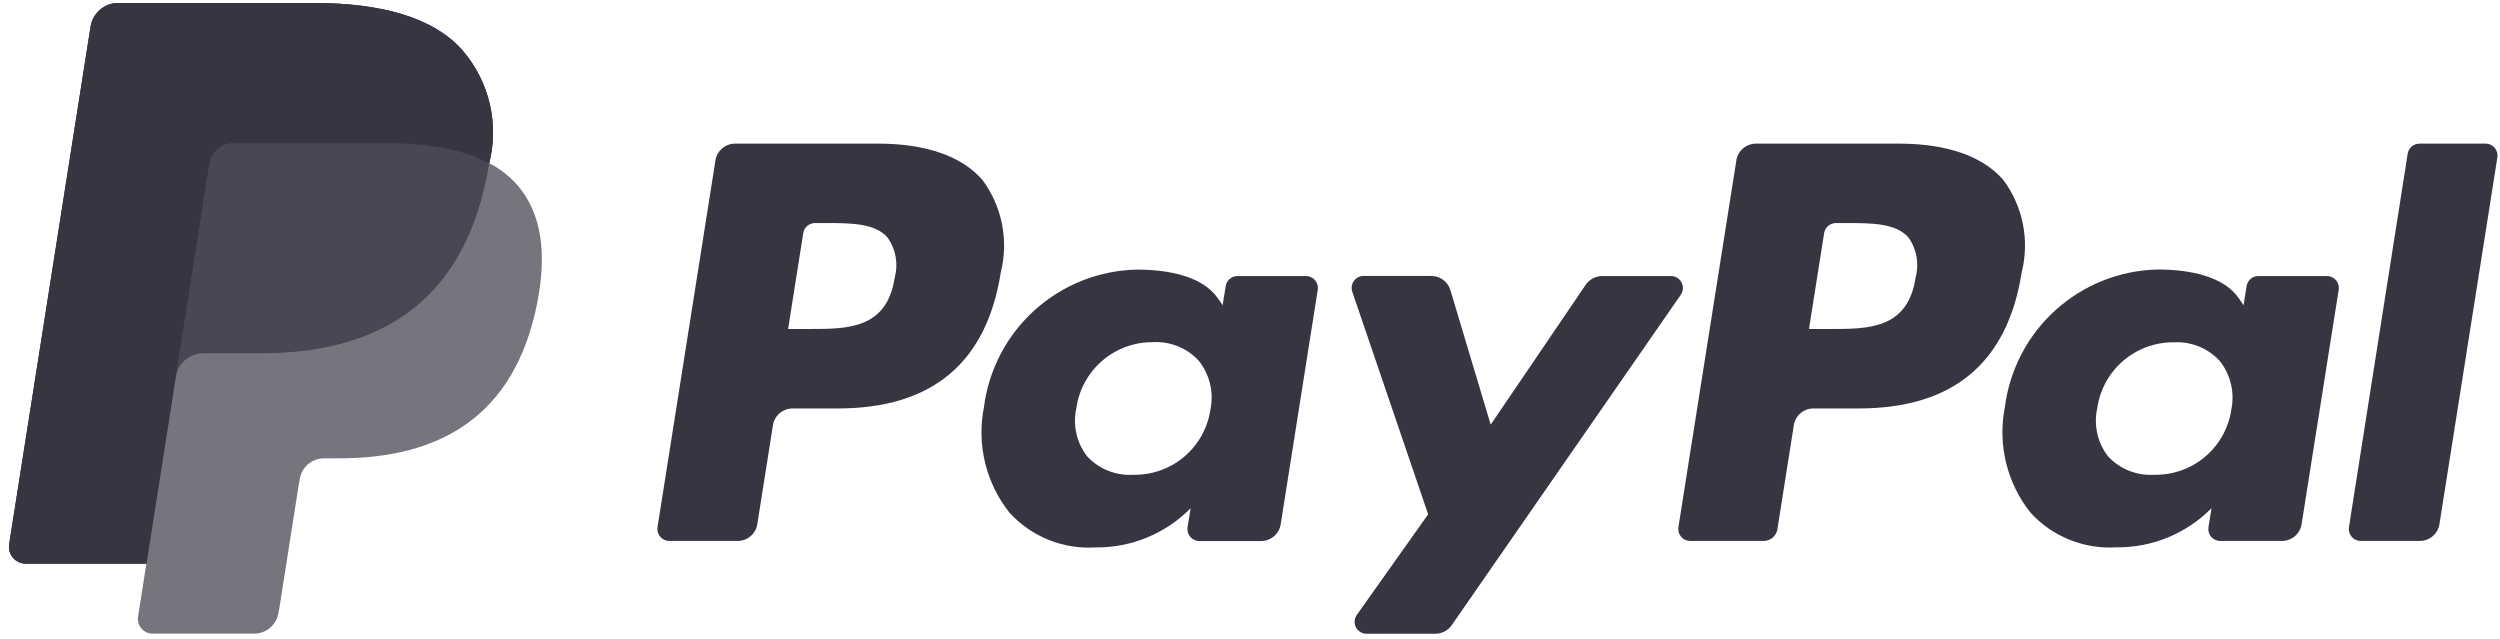 <svg width="219" height="56" viewBox="0 0 219 56" fill="none" xmlns="http://www.w3.org/2000/svg">
<g clip-path="url(#clip0_2874_812)">
<path d="M166.36 12.582H153.825C153.41 12.581 153.009 12.729 152.693 12.999C152.378 13.268 152.169 13.642 152.104 14.052L147.029 46.18C147.005 46.329 147.014 46.482 147.055 46.627C147.097 46.773 147.169 46.907 147.267 47.022C147.365 47.137 147.487 47.229 147.624 47.292C147.761 47.355 147.911 47.388 148.062 47.388H154.496C154.786 47.388 155.067 47.285 155.288 47.096C155.509 46.907 155.655 46.646 155.7 46.359L157.138 37.251C157.203 36.841 157.412 36.467 157.727 36.198C158.043 35.928 158.444 35.78 158.859 35.78H162.826C171.085 35.78 175.852 31.785 177.098 23.871C177.447 22.489 177.485 21.047 177.21 19.648C176.935 18.25 176.353 16.93 175.506 15.783C173.716 13.69 170.554 12.582 166.36 12.582ZM167.806 24.32C167.122 28.819 163.684 28.819 160.359 28.819H158.467L159.794 20.421C159.834 20.175 159.959 19.951 160.148 19.79C160.338 19.628 160.578 19.539 160.827 19.539H161.698C163.963 19.539 166.099 19.539 167.202 20.828C167.552 21.33 167.787 21.902 167.892 22.505C167.996 23.108 167.967 23.726 167.806 24.316V24.32Z" fill="#353642"/>
<path d="M76.929 12.582H64.394C63.979 12.582 63.578 12.73 63.263 12.999C62.947 13.269 62.738 13.642 62.673 14.052L57.598 46.18C57.574 46.329 57.583 46.482 57.624 46.627C57.665 46.773 57.737 46.907 57.836 47.022C57.934 47.137 58.056 47.229 58.193 47.292C58.33 47.355 58.479 47.388 58.63 47.388H64.619C65.034 47.388 65.435 47.24 65.75 46.971C66.066 46.702 66.275 46.329 66.34 45.919L67.709 37.251C67.773 36.841 67.982 36.467 68.298 36.198C68.614 35.928 69.015 35.78 69.43 35.78H73.395C81.654 35.78 86.421 31.785 87.667 23.871C88.016 22.489 88.054 21.047 87.778 19.648C87.503 18.25 86.921 16.93 86.075 15.783C84.284 13.69 81.119 12.582 76.929 12.582ZM78.375 24.32C77.691 28.819 74.253 28.819 70.928 28.819H69.038L70.365 20.421C70.404 20.175 70.529 19.951 70.719 19.789C70.908 19.628 71.149 19.539 71.398 19.539H72.265C74.527 19.539 76.666 19.539 77.769 20.828C78.119 21.33 78.355 21.902 78.461 22.505C78.566 23.107 78.537 23.726 78.377 24.316L78.375 24.32Z" fill="#353642"/>
<path d="M114.405 24.181H108.402C108.153 24.181 107.913 24.27 107.723 24.431C107.534 24.593 107.409 24.817 107.369 25.062L107.105 26.739L106.685 26.133C105.384 24.246 102.487 23.616 99.592 23.616C96.282 23.686 93.108 24.943 90.647 27.159C88.187 29.374 86.605 32.4 86.19 35.685C85.874 37.291 85.909 38.947 86.295 40.539C86.681 42.13 87.407 43.619 88.424 44.903C89.375 45.946 90.548 46.762 91.857 47.29C93.165 47.818 94.576 48.044 95.985 47.953C97.53 47.968 99.062 47.673 100.49 47.083C101.919 46.493 103.213 45.622 104.297 44.521L104.029 46.188C104.005 46.337 104.014 46.49 104.055 46.635C104.096 46.78 104.168 46.915 104.267 47.03C104.365 47.145 104.487 47.237 104.624 47.3C104.761 47.363 104.91 47.396 105.061 47.396H110.469C110.884 47.396 111.285 47.248 111.601 46.979C111.916 46.71 112.125 46.337 112.19 45.927L115.437 25.375C115.459 25.226 115.448 25.075 115.406 24.932C115.364 24.788 115.291 24.655 115.193 24.542C115.095 24.429 114.974 24.338 114.838 24.276C114.702 24.213 114.554 24.181 114.405 24.181ZM106.036 35.86C105.801 37.478 104.983 38.954 103.734 40.01C102.486 41.065 100.894 41.627 99.26 41.59C98.51 41.636 97.759 41.514 97.062 41.234C96.365 40.954 95.739 40.522 95.229 39.97C94.773 39.38 94.452 38.696 94.29 37.968C94.127 37.24 94.126 36.485 94.288 35.756C94.515 34.14 95.323 32.661 96.561 31.596C97.799 30.532 99.382 29.955 101.014 29.973C101.761 29.932 102.507 30.058 103.2 30.341C103.892 30.624 104.513 31.056 105.018 31.608C105.486 32.198 105.821 32.883 105.997 33.616C106.173 34.349 106.187 35.111 106.038 35.85L106.036 35.86Z" fill="#353642"/>
<path d="M203.836 24.181H197.833C197.584 24.181 197.343 24.269 197.154 24.431C196.965 24.593 196.839 24.817 196.8 25.062L196.536 26.74L196.118 26.125C194.817 24.239 191.92 23.608 189.025 23.608C185.715 23.678 182.541 24.936 180.081 27.151C177.621 29.367 176.04 32.393 175.625 35.677C175.309 37.284 175.344 38.94 175.73 40.531C176.116 42.123 176.842 43.611 177.859 44.895C178.81 45.938 179.983 46.754 181.292 47.282C182.6 47.81 184.011 48.037 185.42 47.945C186.965 47.96 188.497 47.664 189.924 47.075C191.352 46.485 192.647 45.614 193.73 44.513L193.462 46.18C193.438 46.329 193.447 46.482 193.488 46.627C193.529 46.773 193.601 46.907 193.7 47.022C193.798 47.137 193.92 47.229 194.057 47.292C194.194 47.355 194.343 47.388 194.494 47.388H199.898C200.313 47.388 200.714 47.24 201.03 46.971C201.345 46.702 201.554 46.329 201.619 45.919L204.872 25.375C204.894 25.226 204.883 25.075 204.841 24.931C204.798 24.787 204.725 24.654 204.627 24.541C204.529 24.427 204.407 24.337 204.271 24.274C204.134 24.212 203.986 24.18 203.836 24.181ZM195.469 35.86C195.235 37.478 194.416 38.954 193.167 40.01C191.919 41.065 190.327 41.627 188.693 41.59C187.942 41.636 187.191 41.514 186.494 41.234C185.796 40.954 185.17 40.523 184.66 39.971C184.204 39.38 183.883 38.696 183.721 37.968C183.558 37.24 183.557 36.485 183.719 35.757C183.949 34.142 184.758 32.666 185.996 31.604C187.234 30.542 188.817 29.967 190.448 29.987C191.194 29.947 191.94 30.073 192.633 30.355C193.325 30.638 193.946 31.071 194.451 31.622C194.917 32.211 195.25 32.894 195.426 33.624C195.602 34.354 195.617 35.114 195.469 35.85V35.86Z" fill="#353642"/>
<path d="M146.378 24.181H140.35C140.066 24.181 139.786 24.251 139.535 24.384C139.284 24.517 139.069 24.71 138.909 24.945L130.585 37.197L127.055 25.414C126.947 25.055 126.727 24.741 126.426 24.517C126.125 24.294 125.761 24.173 125.386 24.173H119.455C119.288 24.172 119.124 24.211 118.975 24.286C118.826 24.362 118.698 24.472 118.6 24.607C118.503 24.743 118.439 24.899 118.415 25.064C118.391 25.229 118.406 25.398 118.46 25.556L125.105 45.054L118.856 53.866C118.745 54.022 118.679 54.206 118.666 54.398C118.652 54.589 118.692 54.78 118.78 54.951C118.868 55.121 119.002 55.264 119.165 55.364C119.329 55.463 119.518 55.516 119.71 55.515H125.738C126.02 55.515 126.297 55.447 126.547 55.316C126.796 55.186 127.01 54.997 127.171 54.765L147.244 25.812C147.351 25.655 147.412 25.472 147.423 25.282C147.433 25.093 147.392 24.904 147.303 24.736C147.214 24.568 147.08 24.428 146.918 24.33C146.755 24.232 146.568 24.181 146.378 24.181Z" fill="#353642"/>
<path d="M210.913 13.465L205.768 46.18C205.745 46.329 205.754 46.482 205.795 46.627C205.836 46.773 205.908 46.907 206.006 47.022C206.104 47.137 206.226 47.229 206.363 47.292C206.5 47.355 206.65 47.388 206.801 47.388H211.974C212.388 47.388 212.789 47.24 213.105 46.971C213.42 46.702 213.629 46.329 213.695 45.919L218.77 13.789C218.794 13.64 218.785 13.488 218.744 13.342C218.703 13.197 218.631 13.062 218.532 12.947C218.434 12.832 218.312 12.74 218.175 12.677C218.038 12.614 217.889 12.581 217.738 12.582H211.948C211.698 12.581 211.457 12.67 211.267 12.832C211.077 12.994 210.952 13.218 210.913 13.465Z" fill="#353642"/>
<path opacity="0.68" d="M42.853 14.297C43.287 12.586 43.302 10.796 42.898 9.078C42.494 7.36 41.682 5.765 40.532 4.427C37.979 1.51 33.369 0.26 27.472 0.26H10.361C9.775 0.259 9.208 0.468 8.763 0.848C8.318 1.229 8.024 1.757 7.934 2.335L0.803 47.673C0.77 47.883 0.782 48.098 0.84 48.302C0.897 48.507 0.999 48.697 1.137 48.859C1.275 49.021 1.446 49.151 1.639 49.24C1.832 49.329 2.043 49.376 2.255 49.376H12.824L12.094 54.016C12.065 54.199 12.075 54.387 12.126 54.566C12.176 54.746 12.264 54.912 12.385 55.053C12.506 55.195 12.656 55.309 12.825 55.387C12.993 55.465 13.177 55.506 13.363 55.506H22.273C22.784 55.505 23.278 55.322 23.666 54.989C24.055 54.657 24.311 54.196 24.39 53.691L24.477 53.236L26.154 42.561L26.262 41.965C26.341 41.459 26.597 40.999 26.985 40.666C27.373 40.334 27.868 40.151 28.379 40.15H29.712C38.343 40.15 45.1 36.634 47.075 26.463C47.901 22.214 47.473 18.666 45.285 16.173C44.593 15.402 43.767 14.763 42.845 14.289" fill="#353642"/>
<path opacity="0.7" d="M42.853 14.297C43.287 12.586 43.302 10.796 42.898 9.078C42.494 7.36 41.682 5.765 40.532 4.427C37.979 1.51 33.369 0.26 27.472 0.26H10.361C9.775 0.259 9.208 0.468 8.763 0.848C8.318 1.229 8.024 1.757 7.934 2.335L0.803 47.673C0.77 47.883 0.782 48.098 0.84 48.302C0.897 48.507 0.999 48.697 1.137 48.859C1.275 49.021 1.446 49.151 1.639 49.24C1.832 49.329 2.043 49.376 2.255 49.376H12.824L15.478 32.492L15.397 33.021C15.485 32.445 15.777 31.919 16.219 31.539C16.661 31.158 17.225 30.949 17.808 30.948H22.83C32.694 30.948 40.42 26.927 42.676 15.302C42.744 14.957 42.8 14.625 42.851 14.307" fill="#353642"/>
<path d="M18.331 14.353C18.41 13.847 18.666 13.387 19.054 13.054C19.443 12.721 19.937 12.538 20.448 12.538H33.868C35.35 12.528 36.831 12.637 38.295 12.863C38.682 12.925 39.059 12.997 39.425 13.079C39.791 13.162 40.146 13.252 40.49 13.352C40.663 13.402 40.83 13.455 40.997 13.511C41.637 13.724 42.258 13.99 42.853 14.307C43.287 12.596 43.302 10.806 42.898 9.088C42.494 7.37 41.682 5.775 40.532 4.436C37.979 1.51 33.369 0.26 27.472 0.26H10.361C9.775 0.259 9.208 0.468 8.763 0.848C8.318 1.229 8.024 1.757 7.934 2.335L0.803 47.673C0.77 47.883 0.782 48.098 0.84 48.302C0.897 48.507 0.999 48.697 1.137 48.859C1.275 49.021 1.446 49.151 1.639 49.24C1.832 49.329 2.043 49.376 2.255 49.376H12.824L15.478 32.492L18.331 14.353Z" fill="#353642"/>
</g>
<defs>
<clipPath id="clip0_2874_812">
<rect width="218" height="55.248" fill="white" transform="translate(0.785 0.26)"/>
</clipPath>
</defs>
</svg>
